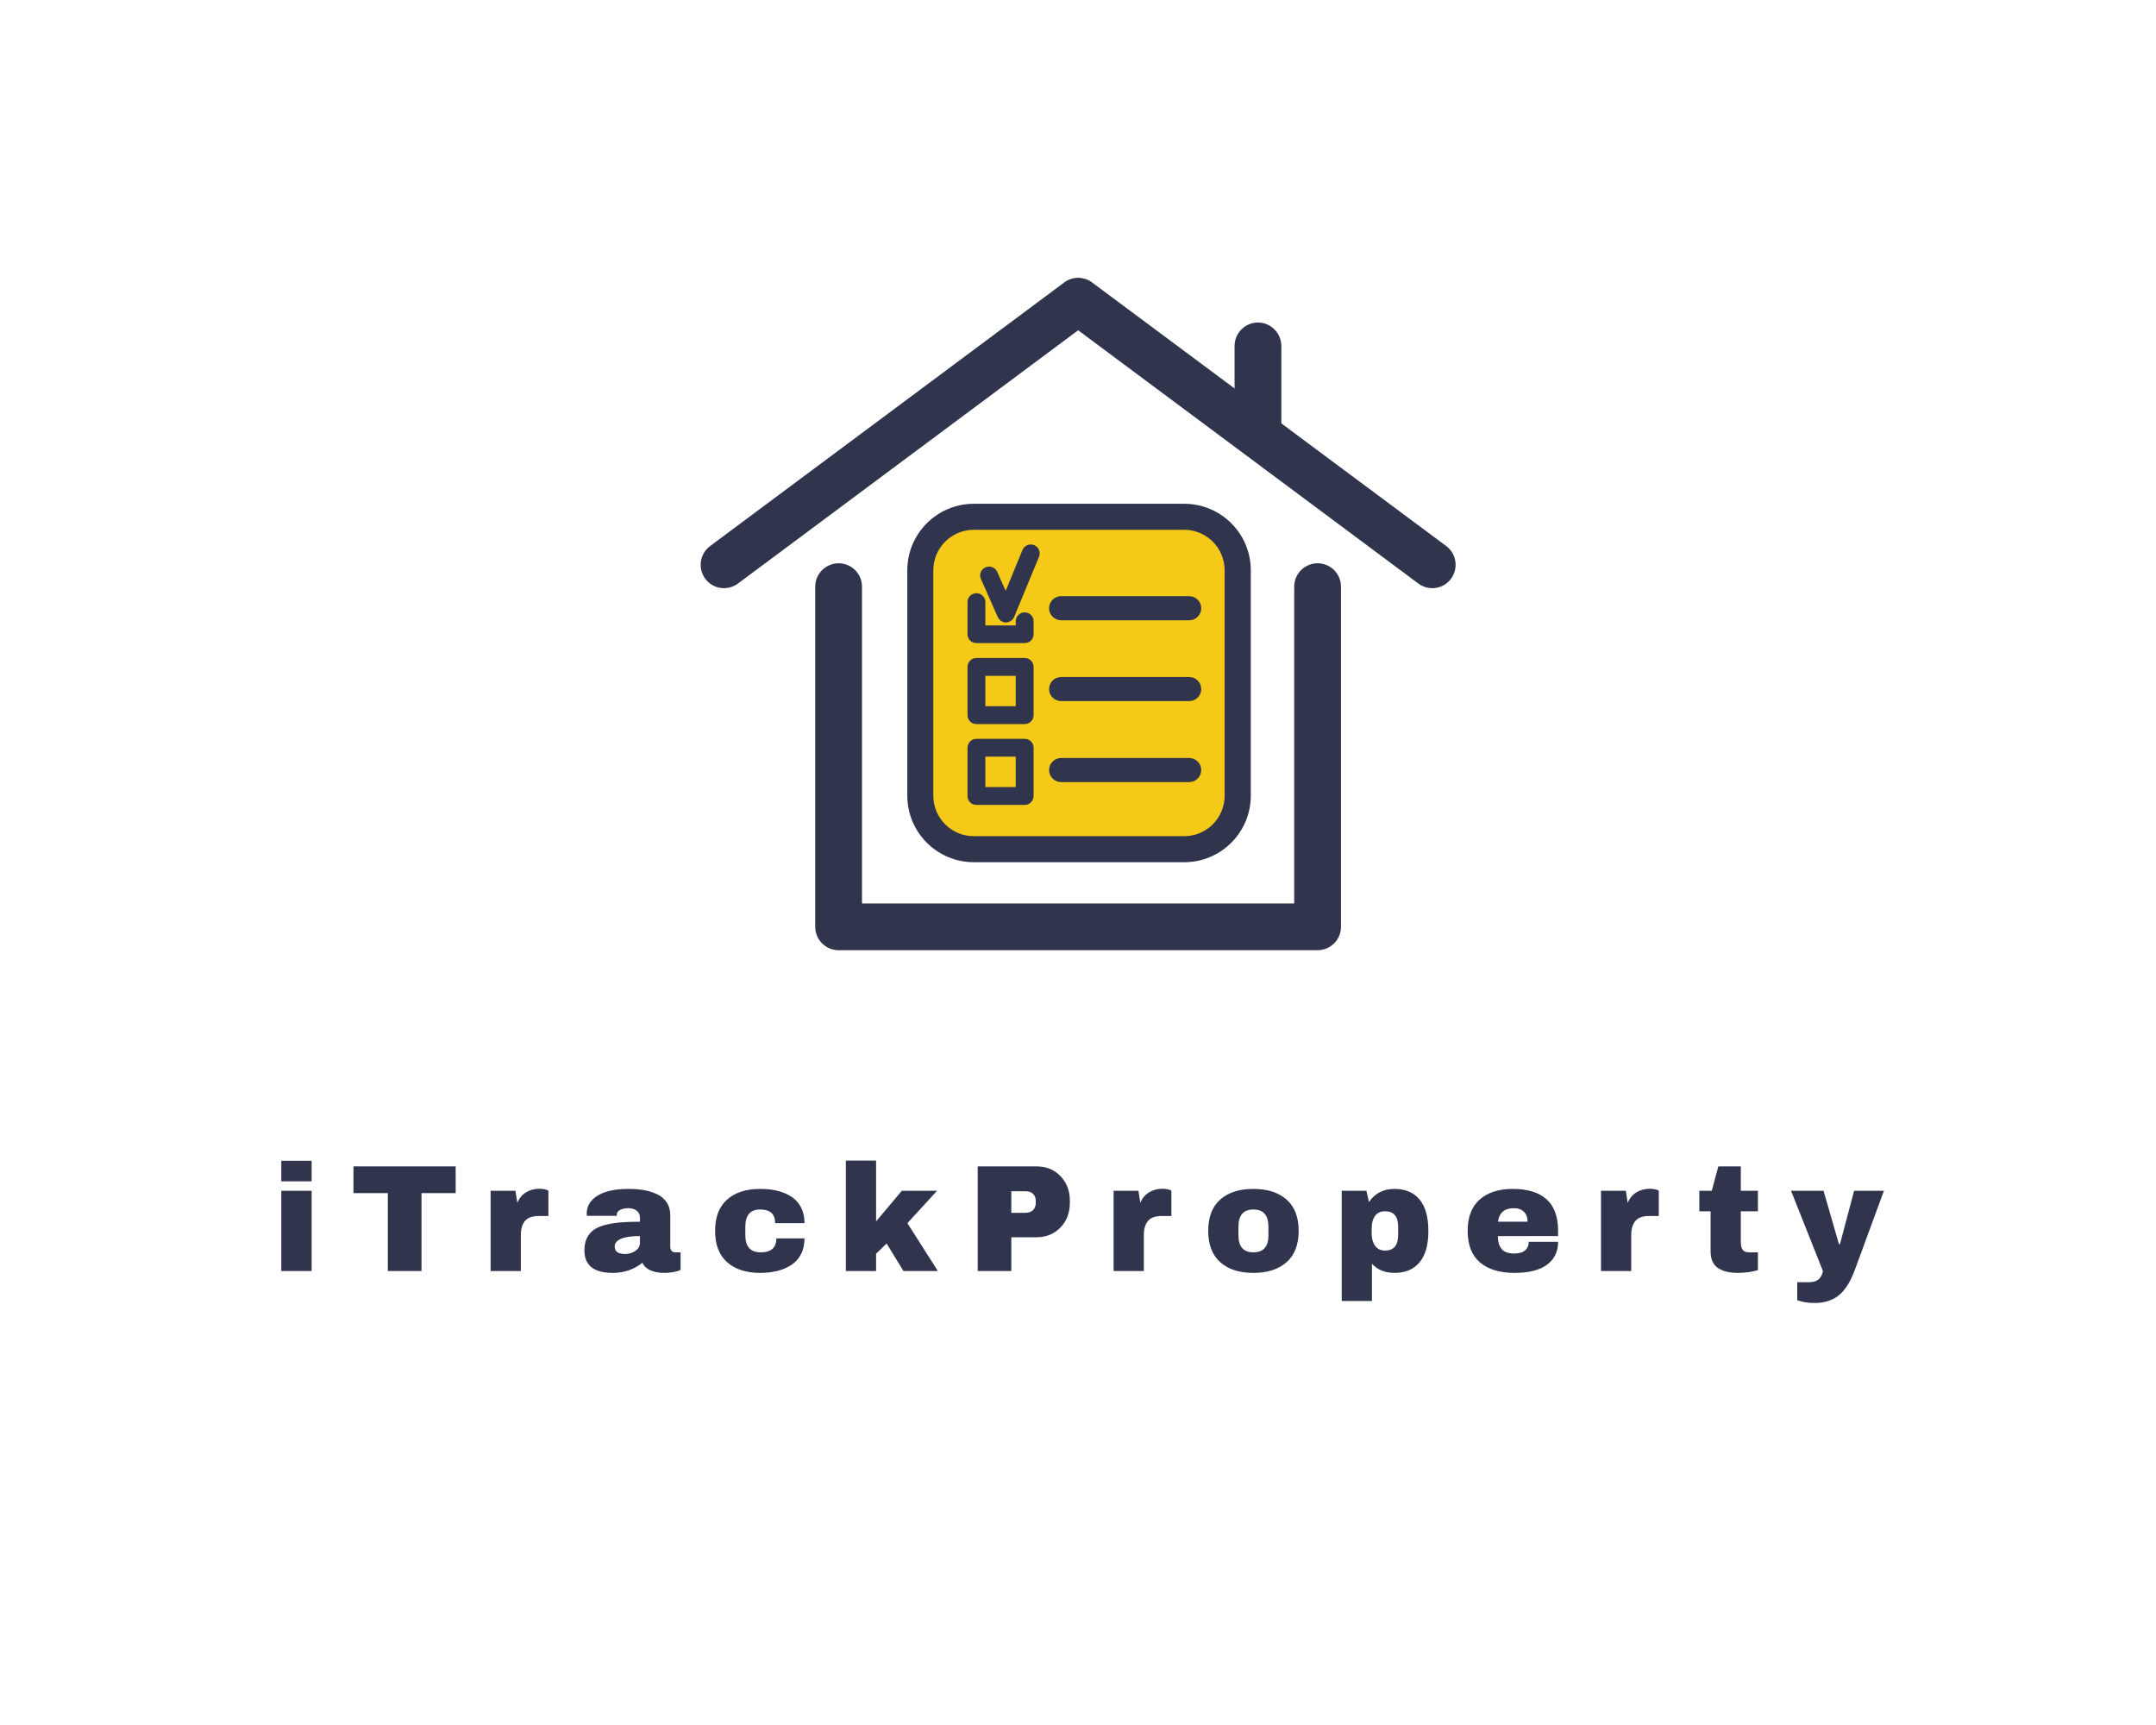 <svg xmlns="http://www.w3.org/2000/svg" xmlns:xlink="http://www.w3.org/1999/xlink" width="1280" height="1024" viewBox="0 0 1280 1024" xml:space="preserve"><desc>Created with Fabric.js 4.4.0</desc><defs></defs><g transform="matrix(1 0 0 1 640 512)" id="background-logo"><rect style="stroke: none; stroke-width: 0; stroke-dasharray: none; stroke-linecap: butt; stroke-dashoffset: 0; stroke-linejoin: miter; stroke-miterlimit: 4; fill: rgb(255,255,255); fill-opacity: 0; fill-rule: nonzero; opacity: 1;" x="-640" y="-512" rx="0" ry="0" width="1280" height="1024"></rect></g><g transform="matrix(1.921 0 0 1.921 642.738 731.218)" id="text-logo-path-group"><g style="">		<g transform="matrix(1 0 0 1 0 0)" id="text-logo-path-0"><path style="stroke: rgb(255,255,255); stroke-width: 0; stroke-dasharray: none; stroke-linecap: butt; stroke-dashoffset: 0; stroke-linejoin: miter; stroke-miterlimit: 4; fill: rgb(48,52,77); fill-rule: nonzero; opacity: 1;" transform=" translate(-250.79, 12.13)" d="M 12.51 0 L 3.14 0 L 3.14 -24.81 L 12.51 -24.81 L 12.51 0 Z M 12.51 -27.72 L 3.14 -27.72 L 3.14 -34.08 L 12.51 -34.08 L 12.51 -27.72 Z M 36.07 -24.07 L 25.45 -24.07 L 25.45 -32.34 L 57.03 -32.34 L 57.03 -24.07 L 46.47 -24.07 L 46.47 0 L 36.07 0 L 36.07 -24.07 Z M 77.17 0 L 67.83 0 L 67.83 -24.81 L 75.5 -24.81 L 76.1 -21.07 Q 76.95 -23.2 78.77 -24.31 Q 80.59 -25.43 82.91 -25.43 L 82.91 -25.43 Q 83.69 -25.43 84.38 -25.29 Q 85.07 -25.15 85.39 -25.01 L 85.39 -25.01 L 85.69 -24.85 L 85.69 -17.01 L 82.68 -17.01 Q 79.75 -17.01 78.46 -15.49 Q 77.17 -13.98 77.17 -11.04 L 77.17 -11.04 L 77.17 0 Z M 96.82 -6.4 L 96.82 -6.4 Q 96.82 -8.61 97.59 -10.18 Q 98.36 -11.75 99.71 -12.73 Q 101.06 -13.7 103.29 -14.26 Q 105.52 -14.83 108.01 -15.03 Q 110.5 -15.24 113.98 -15.24 L 113.98 -15.24 L 113.98 -16.45 Q 113.98 -17.9 112.97 -18.66 Q 111.96 -19.42 110.36 -19.42 L 110.36 -19.42 Q 108.91 -19.42 107.86 -18.9 Q 106.8 -18.38 106.8 -17.26 L 106.8 -17.26 L 106.8 -17.05 L 97.58 -17.05 Q 97.53 -17.28 97.53 -17.72 L 97.53 -17.72 Q 97.53 -21.23 100.89 -23.3 Q 104.25 -25.38 110.5 -25.38 L 110.5 -25.38 Q 113.18 -25.38 115.4 -24.97 Q 117.61 -24.56 119.45 -23.65 Q 121.28 -22.74 122.31 -21.12 Q 123.35 -19.51 123.35 -17.3 L 123.35 -17.3 L 123.35 -7.62 Q 123.35 -6.79 123.73 -6.29 Q 124.1 -5.78 124.84 -5.78 L 124.84 -5.78 L 126.54 -5.78 L 126.54 -0.37 Q 126.33 -0.25 125.96 -0.1 Q 125.6 0.05 124.32 0.31 Q 123.05 0.57 121.65 0.57 L 121.65 0.57 Q 118.89 0.57 117.15 -0.25 Q 115.41 -1.08 114.74 -2.55 L 114.74 -2.55 Q 110.84 0.57 105.56 0.57 L 105.56 0.57 Q 96.82 0.57 96.82 -6.4 Z M 106.18 -7.62 L 106.18 -7.62 Q 106.18 -5.26 109.37 -5.26 L 109.37 -5.26 Q 111.21 -5.26 112.6 -6.24 Q 113.98 -7.23 113.98 -8.7 L 113.98 -8.7 L 113.98 -10.81 Q 110.01 -10.81 108.1 -9.95 Q 106.18 -9.09 106.18 -7.62 Z M 140.92 -2.73 Q 137.21 -6.04 137.21 -12.42 Q 137.21 -18.8 140.92 -22.09 Q 144.64 -25.38 151.16 -25.38 L 151.16 -25.38 Q 154.1 -25.38 156.51 -24.79 Q 158.92 -24.19 160.82 -22.95 Q 162.73 -21.71 163.78 -19.63 Q 164.84 -17.56 164.84 -14.8 L 164.84 -14.8 L 155.77 -14.8 Q 155.77 -19.02 151.16 -19.02 Q 146.55 -19.02 146.55 -13.72 L 146.55 -13.72 L 146.55 -11.04 Q 146.55 -5.78 151.34 -5.78 Q 156.14 -5.78 156.14 -10.1 L 156.14 -10.1 L 164.84 -10.1 Q 164.84 -7.34 163.78 -5.26 Q 162.73 -3.17 160.83 -1.92 Q 158.94 -0.67 156.51 -0.05 Q 154.07 0.57 151.16 0.57 L 151.16 0.57 Q 144.64 0.57 140.92 -2.73 Z M 186.96 0 L 177.62 0 L 177.62 -34.13 L 186.96 -34.13 L 186.96 -15.33 L 194.92 -24.81 L 205.82 -24.81 L 196.64 -14.8 L 206.05 0 L 195.43 0 L 190.22 -8.51 L 186.96 -5.35 L 186.96 0 Z M 228.75 0 L 218.37 0 L 218.37 -32.34 L 236.5 -32.34 Q 241.05 -32.34 243.95 -29.33 Q 246.85 -26.32 246.85 -21.71 L 246.85 -21.71 L 246.85 -21.11 Q 246.85 -16.5 243.95 -13.47 Q 241.05 -10.44 236.5 -10.44 L 236.5 -10.44 L 228.75 -10.44 L 228.75 0 Z M 228.75 -24.67 L 228.75 -17.99 L 233.04 -17.99 Q 234.65 -17.99 235.48 -18.83 Q 236.32 -19.67 236.32 -21.16 L 236.32 -21.16 L 236.32 -21.53 Q 236.32 -23.02 235.51 -23.84 Q 234.69 -24.67 233.04 -24.67 L 233.04 -24.67 L 228.75 -24.67 Z M 269.71 0 L 260.37 0 L 260.37 -24.81 L 268.04 -24.81 L 268.63 -21.07 Q 269.48 -23.2 271.31 -24.31 Q 273.13 -25.43 275.45 -25.43 L 275.45 -25.43 Q 276.23 -25.43 276.92 -25.29 Q 277.61 -25.15 277.93 -25.01 L 277.93 -25.01 L 278.22 -24.85 L 278.22 -17.01 L 275.22 -17.01 Q 272.28 -17.01 271 -15.49 Q 269.71 -13.98 269.71 -11.04 L 269.71 -11.04 L 269.71 0 Z M 293.32 -2.73 Q 289.61 -6.04 289.61 -12.42 Q 289.61 -18.8 293.32 -22.09 Q 297.04 -25.38 303.56 -25.38 Q 310.08 -25.38 313.82 -22.09 Q 317.56 -18.8 317.56 -12.42 Q 317.56 -6.04 313.82 -2.73 Q 310.08 0.57 303.56 0.57 Q 297.04 0.57 293.32 -2.73 Z M 298.95 -13.72 L 298.95 -11.04 Q 298.95 -5.78 303.56 -5.78 L 303.56 -5.78 Q 308.22 -5.78 308.22 -11.04 L 308.22 -11.04 L 308.22 -13.72 Q 308.22 -19.02 303.56 -19.02 L 303.56 -19.02 Q 298.95 -19.02 298.95 -13.72 L 298.95 -13.72 Z M 340.21 9.25 L 330.87 9.25 L 330.87 -24.81 L 338.49 -24.81 L 339.29 -21.3 Q 342 -25.38 347.18 -25.38 L 347.18 -25.38 Q 352.21 -25.38 354.93 -22.1 Q 357.65 -18.82 357.65 -12.37 L 357.65 -12.37 Q 357.65 -5.97 354.93 -2.7 Q 352.21 0.57 347.18 0.57 L 347.18 0.57 Q 342.82 0.57 340.21 -2.25 L 340.21 -2.25 L 340.21 9.25 Z M 340.12 -13.2 L 340.12 -11.66 Q 340.12 -9.32 341.16 -7.83 Q 342.2 -6.33 344.27 -6.33 L 344.27 -6.33 Q 348.31 -6.33 348.31 -11.18 L 348.31 -11.18 L 348.31 -13.68 Q 348.31 -18.47 344.27 -18.47 L 344.27 -18.47 Q 342.18 -18.47 341.15 -17.01 Q 340.12 -15.54 340.12 -13.2 L 340.12 -13.2 Z M 369.79 -12.42 L 369.79 -12.42 Q 369.79 -18.8 373.5 -22.09 Q 377.22 -25.38 383.74 -25.38 L 383.74 -25.38 Q 390.58 -25.38 394.16 -22.18 Q 397.74 -18.98 397.74 -12.42 L 397.74 -12.42 L 397.74 -10.81 L 379.13 -10.81 Q 379.13 -8.15 380.31 -6.78 Q 381.49 -5.42 384.11 -5.42 L 384.11 -5.42 Q 386.47 -5.42 387.57 -6.4 Q 388.67 -7.39 388.67 -9.02 L 388.67 -9.02 L 397.74 -9.02 Q 397.74 -4.5 394.32 -1.96 Q 390.9 0.57 384.31 0.57 L 384.31 0.57 Q 377.41 0.57 373.6 -2.66 Q 369.79 -5.9 369.79 -12.42 Z M 379.17 -15.24 L 379.17 -15.24 L 388.31 -15.24 Q 388.31 -17.19 387.19 -18.3 Q 386.08 -19.42 384.11 -19.42 L 384.11 -19.42 Q 379.7 -19.42 379.17 -15.24 Z M 420.34 0 L 411 0 L 411 -24.81 L 418.67 -24.81 L 419.26 -21.07 Q 420.11 -23.2 421.94 -24.31 Q 423.76 -25.43 426.08 -25.43 L 426.08 -25.43 Q 426.86 -25.43 427.55 -25.29 Q 428.24 -25.15 428.56 -25.01 L 428.56 -25.01 L 428.86 -24.85 L 428.86 -17.01 L 425.85 -17.01 Q 422.91 -17.01 421.63 -15.49 Q 420.34 -13.98 420.34 -11.04 L 420.34 -11.04 L 420.34 0 Z M 444.87 -18.47 L 441.39 -18.47 L 441.39 -24.81 L 445.24 -24.81 L 447.26 -32.34 L 454.21 -32.34 L 454.21 -24.81 L 459.49 -24.81 L 459.49 -18.47 L 454.21 -18.47 L 454.21 -9.02 Q 454.21 -7.34 454.78 -6.56 Q 455.34 -5.78 456.85 -5.78 L 456.85 -5.78 L 459.49 -5.78 L 459.49 -0.28 Q 458.39 0.09 456.6 0.33 Q 454.81 0.57 453.48 0.57 L 453.48 0.57 Q 451.48 0.57 449.98 0.24 Q 448.48 -0.09 447.29 -0.84 Q 446.11 -1.58 445.49 -2.89 Q 444.87 -4.2 444.87 -6.06 L 444.87 -6.06 L 444.87 -18.47 Z M 479.59 0 L 469.73 -24.81 L 479.78 -24.81 L 484.53 -8.31 L 484.85 -8.31 L 489.23 -24.81 L 498.44 -24.81 L 489.6 -0.76 Q 488.87 1.22 488.12 2.72 Q 487.37 4.22 486.3 5.62 Q 485.22 7.02 483.94 7.92 Q 482.67 8.81 480.91 9.34 Q 479.16 9.87 477.05 9.87 L 477.05 9.87 Q 474.06 9.87 471.65 9.02 L 471.65 9.02 L 471.65 3.44 L 475.42 3.44 Q 478.95 3.44 479.59 0 L 479.59 0 Z" stroke-linecap="round"></path></g></g></g><g transform="matrix(2.259 0 0 2.259 640.078 364.486)" id="logo-logo"><g style="">		<g transform="matrix(0.099 0 0 -0.099 1.144 17.572)"><path style="stroke: none; stroke-width: 1; stroke-dasharray: none; stroke-linecap: butt; stroke-dashoffset: 0; stroke-linejoin: miter; stroke-miterlimit: 4; fill: rgb(244,201,24); fill-rule: evenodd; opacity: 1;" transform=" translate(-1013.582, -715.295)" d="M 758.07 1166.75 L 1269.48 1166.75 C 1354.84 1166.75 1424.68 1096.91 1424.68 1011.55 L 1424.68 419.051 C 1424.68 333.691 1354.84 263.84 1269.48 263.84 L 758.07 263.84 C 672.324 263.84 602.484 333.691 602.484 419.051 L 602.484 1011.55 C 602.484 1096.91 672.324 1166.75 758.07 1166.75 L 758.07 1166.75" stroke-linecap="round"></path></g>		<g transform="matrix(0.099 0 0 -0.099 0.24 18.13)"><path style="stroke: none; stroke-width: 1; stroke-dasharray: none; stroke-linecap: butt; stroke-dashoffset: 0; stroke-linejoin: miter; stroke-miterlimit: 4; fill: rgb(48,52,77); fill-rule: evenodd; opacity: 1;" transform=" translate(-1004.468, -709.669)" d="M 1390.93 410.512 L 1390.93 1008.83 C 1390.93 1068.2 1342.82 1116.31 1283.83 1116.31 L 725.094 1116.31 C 665.73 1116.31 617.617 1068.2 617.617 1008.83 L 617.617 410.512 C 617.617 351.141 665.73 303.031 725.094 303.031 L 1283.83 303.031 C 1342.82 303.031 1390.93 351.141 1390.93 410.512 z M 1296.64 725.578 C 1314.5 725.578 1328.85 711.23 1328.85 693.379 C 1328.85 675.922 1314.5 661.559 1296.64 661.559 L 957.133 661.559 C 939.281 661.559 924.918 675.922 924.918 693.379 C 924.918 711.23 939.281 725.578 957.133 725.578 z M 1296.64 510.621 C 1314.5 510.621 1328.85 496.262 1328.85 478.809 C 1328.85 460.961 1314.5 446.602 1296.64 446.602 L 957.133 446.602 C 939.281 446.602 924.918 460.961 924.918 478.809 C 924.918 496.262 939.281 510.621 957.133 510.621 z M 1296.64 940.156 C 1314.5 940.156 1328.85 925.797 1328.85 907.945 C 1328.85 890.488 1314.5 876.125 1296.64 876.125 L 957.133 876.125 C 939.281 876.125 924.918 890.488 924.918 907.945 C 924.918 925.797 939.281 940.156 957.133 940.156 z M 860.121 897.086 C 847.32 897.086 836.449 886.609 836.449 873.801 L 836.449 862.547 L 755.746 862.547 L 755.746 924.633 C 755.746 937.434 745.277 947.918 732.086 947.918 C 718.891 947.918 708.414 937.434 708.414 924.633 L 708.414 838.883 C 708.414 826.074 718.891 815.598 732.086 815.598 L 860.121 815.598 C 873.316 815.598 883.793 826.074 883.793 838.883 L 883.793 873.801 C 883.793 886.609 873.316 897.086 860.121 897.086 z M 860.121 776.02 L 732.086 776.02 C 718.891 776.02 708.414 765.551 708.414 752.359 L 708.414 624.309 C 708.414 611.109 718.891 600.641 732.086 600.641 L 860.121 600.641 C 873.316 600.641 883.793 611.109 883.793 624.309 L 883.793 752.359 C 883.793 765.551 873.316 776.02 860.121 776.02 z M 836.449 647.98 L 755.746 647.98 L 755.746 728.68 L 836.449 728.68 z M 860.121 561.461 L 732.086 561.461 C 718.891 561.461 708.414 550.969 708.414 537.781 L 708.414 409.73 C 708.414 396.539 718.891 386.078 732.086 386.078 L 860.121 386.078 C 873.316 386.078 883.793 396.539 883.793 409.73 L 883.793 537.781 C 883.793 550.969 873.316 561.461 860.121 561.461 z M 836.449 433.41 L 755.746 433.41 L 755.746 514.109 L 836.449 514.109 z M 885.348 1075.57 C 873.316 1080.61 859.352 1074.79 854.301 1062.76 L 809.684 954.121 L 787.172 1004.95 C 781.742 1016.59 767.777 1022.02 756.137 1016.59 C 744.105 1011.55 738.676 997.586 744.105 985.555 L 788.734 884.672 C 792.613 876.125 801.148 870.309 810.465 870.309 C 810.465 870.309 810.465 870.309 810.844 870.309 C 820.16 870.699 828.695 876.516 832.191 885.055 L 898.148 1044.53 C 903.188 1056.56 897.379 1070.53 885.348 1075.57 z M 1283.83 1185.37 C 1381.23 1185.37 1460.39 1106.22 1460.39 1008.83 L 1460.39 410.512 C 1460.39 313.121 1381.23 233.969 1283.83 233.969 L 725.094 233.969 C 627.699 233.969 548.547 313.121 548.547 410.512 L 548.547 1008.83 C 548.547 1106.22 627.699 1185.37 725.094 1185.37 L 1283.83 1185.37" stroke-linecap="round"></path></g>		<g transform="matrix(0.099 0 0 -0.099 0 2.842171e-14)"><path style="stroke: none; stroke-width: 1; stroke-dasharray: none; stroke-linecap: butt; stroke-dashoffset: 0; stroke-linejoin: miter; stroke-miterlimit: 4; fill: rgb(48,52,77); fill-rule: nonzero; opacity: 1;" transform=" translate(-1002.054, -892.43)" d="M 1417.32 1603.65 C 1417.32 1638.19 1445.26 1666.13 1479.4 1666.13 C 1513.54 1666.13 1541.47 1638.19 1541.47 1603.65 L 1541.47 1398.4 L 1979.15 1072.85 C 2006.7 1052.29 2012.14 1013.49 1991.96 985.938 C 1971.4 958.391 1932.98 952.957 1905.42 973.133 L 1002.13 1645.56 L 98.84 973.133 C 71.293 952.957 32.488 958.391 12.309 985.938 C -8.246 1013.49 -2.43 1052.29 25.117 1072.85 L 964.117 1771.67 C 967.594 1774.77 971.488 1777.1 975.746 1779.04 C 983.5 1782.53 992.055 1784.47 1000.2 1784.86 C 1001.36 1784.86 1002.52 1784.86 1003.69 1784.86 C 1012.23 1784.47 1020.37 1782.53 1028.52 1779.04 C 1032.4 1777.1 1036.27 1774.77 1040.17 1771.67 L 1417.32 1491.13 z M 1575.63 964.988 C 1575.63 999.133 1603.57 1027.07 1637.71 1027.07 C 1672.23 1027.07 1699.78 999.133 1699.78 964.988 L 1699.78 62.07 C 1699.78 27.93 1672.23 0 1637.71 0 L 366.184 0 C 332.043 0 304.102 27.93 304.102 62.07 L 304.102 964.988 C 304.102 999.133 332.043 1027.07 366.184 1027.07 C 400.719 1027.07 428.266 999.133 428.266 964.988 L 428.266 124.148 L 1575.63 124.148 L 1575.63 964.988" stroke-linecap="round"></path></g></g></g></svg>
